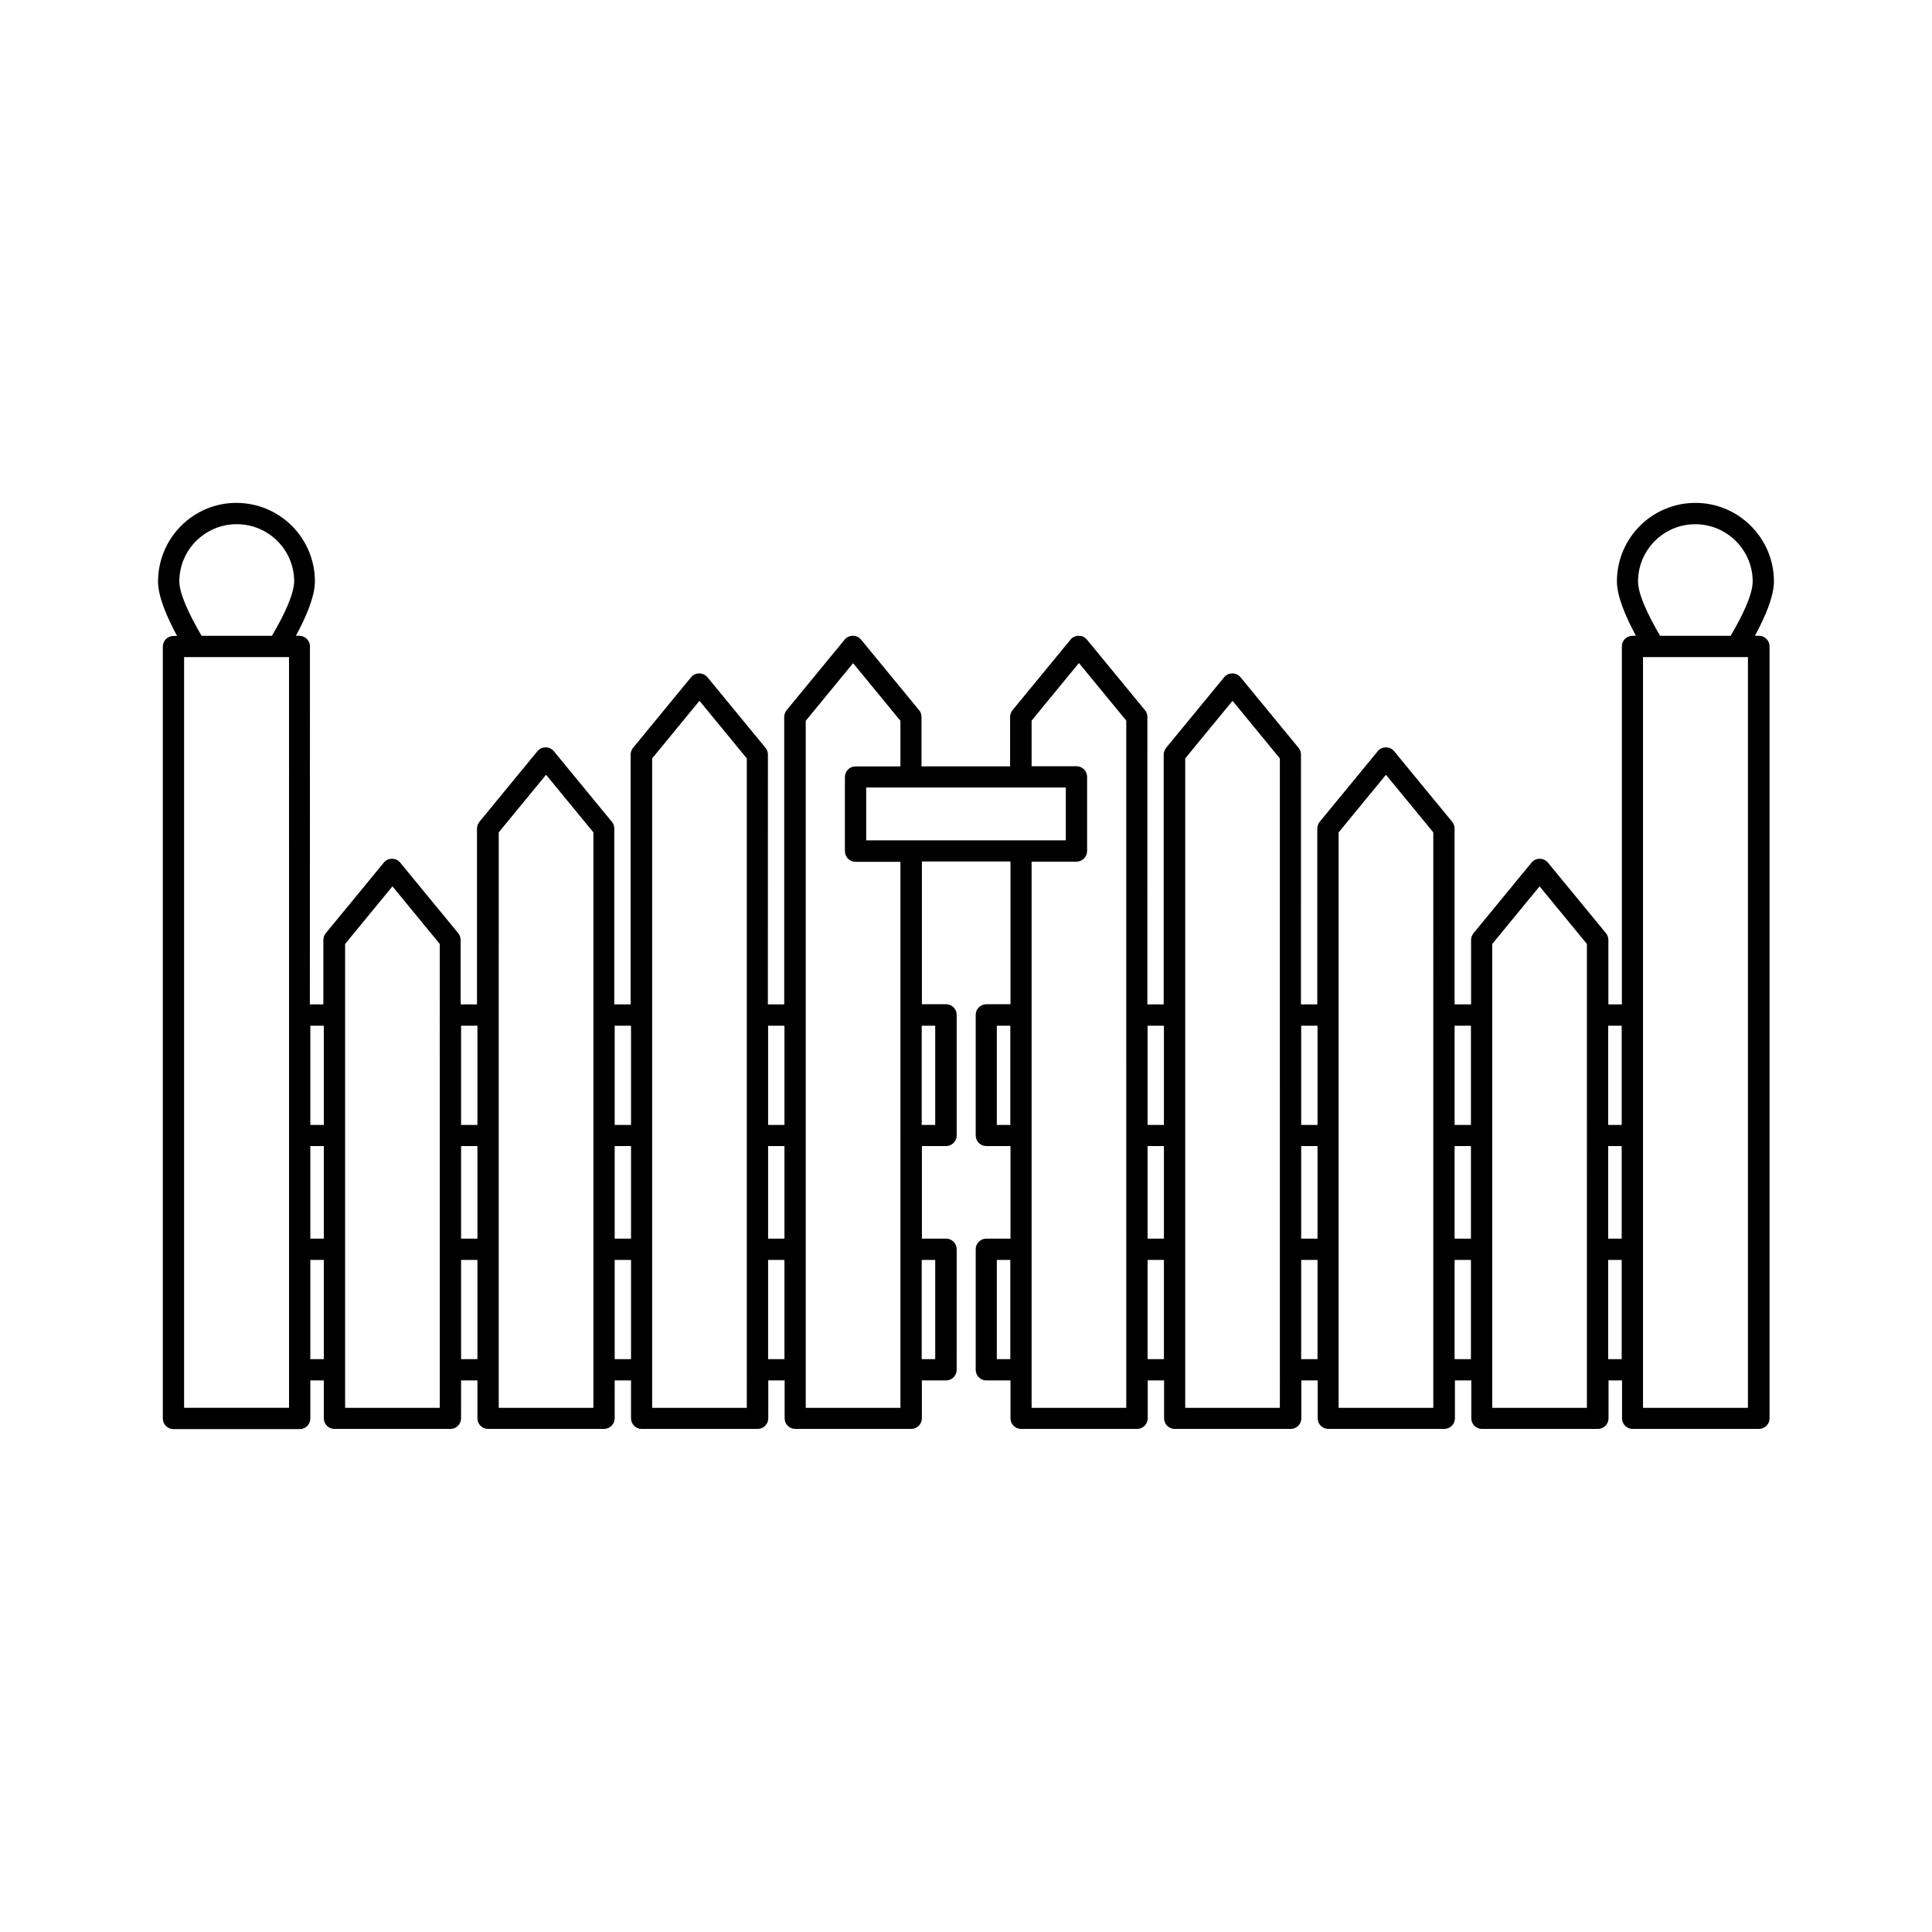 <?xml version="1.0" encoding="UTF-8"?>
<!-- Uploaded to: ICON Repo, www.svgrepo.com, Generator: ICON Repo Mixer Tools -->
<svg fill="#000000" width="800px" height="800px" version="1.1" viewBox="144 144 512 512" xmlns="http://www.w3.org/2000/svg">
 <path d="m593.31 277.27c-11.488 0-20.809 9.32-20.809 20.809 0 3.828 2.168 9.07 5.039 14.41h-0.906c-1.562 0-2.82 1.258-2.82 2.82v94.867h-3.578v-17.078c0-0.656-0.25-1.309-0.656-1.812l-15.367-18.691c-0.555-0.656-1.359-1.008-2.168-1.008-0.855 0-1.664 0.352-2.168 1.008l-15.367 18.691c-0.402 0.504-0.656 1.16-0.656 1.812v17.078h-4.375v-46.602c0-0.656-0.25-1.309-0.656-1.812l-15.367-18.691c-0.555-0.656-1.309-1.008-2.168-1.008-0.855 0-1.664 0.352-2.168 1.008l-15.367 18.691c-0.402 0.504-0.656 1.16-0.656 1.812v46.602h-4.332l0.008-66.199c0-0.656-0.203-1.309-0.656-1.812l-15.367-18.691c-0.555-0.656-1.309-1.008-2.168-1.008-0.855 0-1.664 0.352-2.168 1.008l-15.367 18.691c-0.402 0.504-0.656 1.16-0.656 1.812v66.199h-4.332l0.008-76.176c0-0.656-0.203-1.309-0.656-1.812l-15.367-18.691c-0.555-0.656-1.309-1.008-2.168-1.008-0.855 0-1.664 0.352-2.168 1.008l-15.367 18.691c-0.402 0.504-0.656 1.16-0.656 1.812v13.098h-23.477v-13.098c0-0.656-0.203-1.309-0.656-1.812l-15.367-18.691c-0.555-0.656-1.309-1.008-2.168-1.008-0.855 0-1.664 0.352-2.168 1.008l-15.367 18.691c-0.402 0.504-0.656 1.16-0.656 1.812v76.176h-4.332l0.012-66.199c0-0.656-0.203-1.309-0.656-1.812l-15.367-18.691c-0.555-0.656-1.309-1.008-2.168-1.008-0.855 0-1.664 0.352-2.168 1.008l-15.367 18.691c-0.402 0.504-0.656 1.16-0.656 1.812v66.199h-4.332v-46.602c0-0.656-0.203-1.309-0.656-1.812l-15.367-18.691c-0.555-0.656-1.309-1.008-2.168-1.008-0.855 0-1.664 0.352-2.168 1.008l-15.367 18.691c-0.402 0.504-0.656 1.16-0.656 1.812v46.602h-4.332v-17.078c0-0.656-0.25-1.309-0.656-1.812l-15.367-18.691c-0.555-0.656-1.309-1.008-2.168-1.008-0.855 0-1.664 0.352-2.168 1.008l-15.367 18.691c-0.402 0.504-0.656 1.16-0.656 1.812v17.078h-3.578l0.023-94.867c0-1.562-1.258-2.82-2.82-2.82h-0.906c2.871-5.289 5.039-10.578 5.039-14.41 0-11.488-9.32-20.809-20.809-20.809s-20.758 9.371-20.758 20.859c0 3.828 2.168 9.07 5.039 14.41h-0.957c-1.562 0-2.82 1.258-2.82 2.82v204.55c0 1.562 1.258 2.82 2.82 2.82h33.453c1.562 0 2.82-1.258 2.82-2.82v-10.078h3.578v10.027c0 1.562 1.258 2.82 2.82 2.82h30.73c1.562 0 2.82-1.258 2.82-2.82l0.004-10.027h4.332v10.027c0 1.562 1.258 2.82 2.82 2.82h30.73c1.562 0 2.82-1.258 2.82-2.82l0.004-10.027h4.332v10.027c0 1.562 1.258 2.82 2.82 2.82h30.73c1.562 0 2.82-1.258 2.82-2.82l0.004-10.027h4.332v10.027c0 1.562 1.258 2.82 2.82 2.82h30.73c1.562 0 2.82-1.258 2.82-2.82l0.004-10.027h6.398c1.562 0 2.82-1.258 2.82-2.82l0.004-31.941c0-1.562-1.258-2.82-2.82-2.82h-6.398v-24.535h6.398c1.562 0 2.82-1.258 2.82-2.82v-31.941c0-1.562-1.258-2.82-2.82-2.82h-6.398v-37.836h23.477v37.836h-6.398c-1.562 0-2.82 1.258-2.82 2.82v31.941c0 1.562 1.258 2.82 2.82 2.82h6.398v24.535h-6.398c-1.562 0-2.82 1.258-2.82 2.82v31.941c0 1.562 1.258 2.82 2.82 2.82h6.398v10.027c0 1.562 1.258 2.82 2.82 2.82h30.73c1.562 0 2.82-1.258 2.82-2.82l0.004-10.027h4.332v10.027c0 1.562 1.258 2.82 2.82 2.82h30.73c1.562 0 2.82-1.258 2.82-2.82l0.004-10.027h4.332v10.027c0 1.562 1.258 2.82 2.82 2.82h30.73c1.562 0 2.82-1.258 2.82-2.82l0.004-10.027h4.332v10.027c0 1.562 1.258 2.82 2.82 2.82h30.73c1.562 0 2.82-1.258 2.82-2.82l0.004-10.027h3.578v10.027c0 1.562 1.258 2.82 2.82 2.82h33.453c1.562 0 2.82-1.258 2.82-2.82v-204.55c0-1.562-1.258-2.82-2.82-2.82h-1.059c2.871-5.289 5.039-10.578 5.039-14.41 0-11.438-9.32-20.809-20.809-20.809zm-372.71 239.81h-27.812v-198.95h27.809zm-4.535-204.59h-18.641c-3.375-5.742-5.894-11.234-5.894-14.41 0-8.363 6.801-15.164 15.215-15.164 8.414 0 15.215 6.801 15.215 15.164-0.051 3.375-2.621 8.867-5.894 14.41zm13.754 191.7h-3.578v-26.301h3.578zm0-31.941h-3.578v-24.535h3.578zm0-30.129h-3.578v-26.301h3.578zm30.73 74.965h-25.09v-122.93l12.543-15.266 12.543 15.266zm9.977-12.895h-4.332v-26.301h4.332zm0-31.941h-4.332v-24.535h4.332zm0-30.129h-4.332v-26.301h4.332zm30.73 74.965h-25.09l0.004-152.5 12.543-15.266 12.543 15.266zm9.977-12.895h-4.332v-26.301h4.332zm0-31.941h-4.332v-24.535h4.332zm0-30.129h-4.332v-26.301h4.332zm30.684 74.965h-25.09v-172.1l12.543-15.266 12.543 15.266zm9.973-12.895h-4.332v-26.301h4.332zm0-31.941h-4.332v-24.535h4.332zm0-30.129h-4.332v-26.301h4.332zm59.855 62.07h-3.578v-26.301h3.578zm0-62.07h-3.578v-26.301h3.578zm-29.121 74.965h-25.09v-182.07l12.543-15.266 12.543 15.266v12.09h-11.891c-1.562 0-2.82 1.258-2.82 2.82v19.648c0 1.562 1.258 2.82 2.82 2.82h11.891zm9.219-39.195v26.301h-3.578v-26.301zm0-62.07v26.301h-3.578v-26.301zm-18.289-49.121v-14.008h52.898v14.008zm68.922 150.39h-25.09v-144.74h11.891c1.562 0 2.82-1.258 2.82-2.82v-19.648c0-1.562-1.258-2.82-2.82-2.82h-11.891v-12.09l12.543-15.266 12.543 15.266zm9.977-12.895h-4.332v-26.301h4.332zm0-31.941h-4.332v-24.535h4.332zm0-30.129h-4.332v-26.301h4.332zm30.73 74.965h-25.09v-172.1l12.543-15.266 12.543 15.266zm9.977-12.895h-4.332v-26.301h4.332zm0-31.941h-4.332v-24.535h4.332zm0-30.129h-4.332v-26.301h4.332zm30.684 74.965h-25.09v-152.5l12.543-15.266 12.543 15.266zm9.973-12.895h-4.332v-26.301h4.332zm0-31.941h-4.332v-24.535h4.332zm0-30.129h-4.332v-26.301h4.332zm30.734 74.965h-25.09v-122.93l12.543-15.266 12.543 15.266zm9.219-12.895h-3.578v-26.301h3.578zm0-31.941h-3.578v-24.535h3.578zm0-30.129h-3.578v-26.301h3.578zm33.453 74.965h-27.809v-198.95h27.809zm-4.586-204.59h-18.691c-3.273-5.594-5.844-11.035-5.844-14.41 0-8.363 6.801-15.164 15.164-15.164 8.363 0 15.215 6.801 15.215 15.164 0.004 3.375-2.566 8.867-5.844 14.41z"/>
</svg>